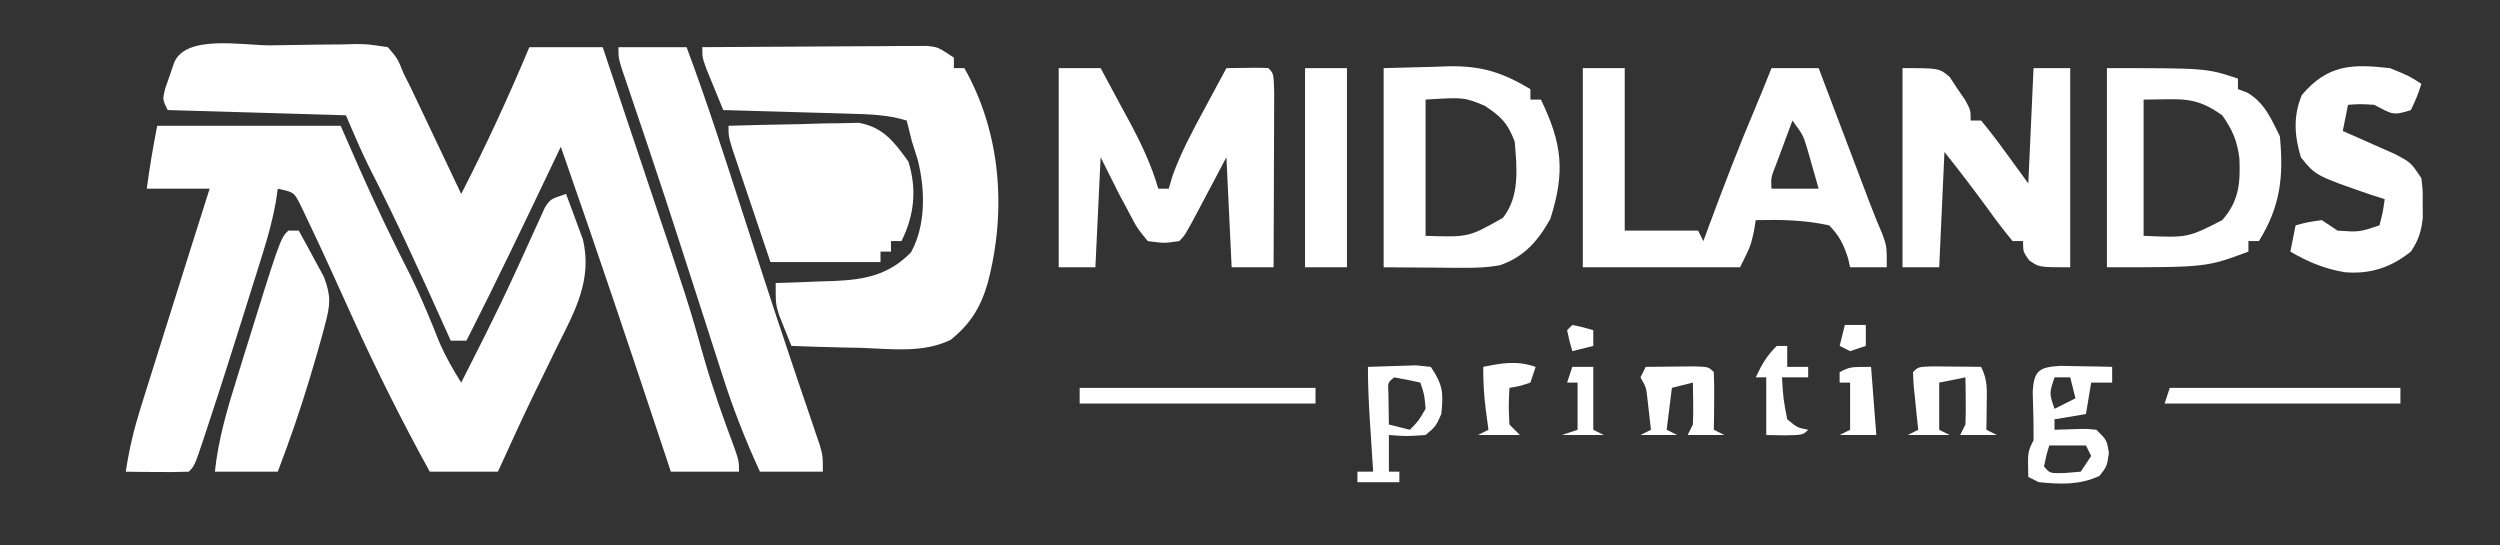 <?xml version="1.0" encoding="UTF-8"?>
<svg version="1.1" xmlns="http://www.w3.org/2000/svg" width="477" height="104">
<rect width="100%" height="100%" fill="#333333" stroke="none"/>
<path d="M0 0 C1.864 -0.017 3.729 -0.044 5.593 -0.082 C8.275 -0.137 10.955 -0.159 13.638 -0.173 C14.889 -0.207 14.889 -0.207 16.166 -0.242 C18.522 -0.233 18.522 -0.233 22.427 0.35 C24.307 2.538 24.307 2.538 25.427 5.35 C25.872 6.234 26.318 7.118 26.777 8.029 C27.445 9.435 27.445 9.435 28.126 10.87 C28.613 11.891 29.099 12.913 29.601 13.965 C30.35 15.548 30.35 15.548 31.114 17.163 C31.625 18.237 32.136 19.311 32.663 20.418 C33.92 23.061 35.174 25.705 36.427 28.35 C41.153 19.149 45.434 9.893 49.427 0.35 C54.047 0.35 58.667 0.35 63.427 0.35 C63.744 1.301 64.061 2.253 64.388 3.233 C64.717 4.219 64.717 4.219 65.052 5.225 C65.565 6.763 66.077 8.302 66.589 9.84 C68.342 15.106 70.105 20.368 71.876 25.627 C79.741 49.021 79.741 49.021 82.795 59.813 C84.432 65.546 86.426 71.108 88.509 76.69 C89.427 79.35 89.427 79.35 89.427 81.35 C85.137 81.35 80.847 81.35 76.427 81.35 C76.11 80.396 75.794 79.441 75.468 78.458 C68.918 58.709 62.304 38.988 55.427 19.35 C55.13 19.974 54.834 20.597 54.528 21.239 C48.931 32.996 43.322 44.74 37.427 56.35 C36.437 56.35 35.447 56.35 34.427 56.35 C34.16 55.757 33.894 55.164 33.62 54.553 C28.896 44.047 24.17 33.567 18.899 23.323 C17.282 20.058 15.862 16.699 14.427 13.35 C3.207 13.02 -8.013 12.69 -19.573 12.35 C-20.573 10.35 -20.573 10.35 -20.05 8.221 C-19.628 7.017 -19.628 7.017 -19.198 5.788 C-18.922 4.982 -18.647 4.176 -18.362 3.346 C-16.194 -2.14 -5.222 0.034 0 0 Z " fill="#FFFFFF" transform="translate(51.573,8.65)"/>
<path d="M0 0 C11.55 0 23.1 0 35 0 C36.176 2.681 37.351 5.362 38.562 8.125 C41.645 15.11 44.934 21.936 48.402 28.738 C50.428 32.875 52.172 37.095 53.859 41.379 C55.035 44.08 56.433 46.509 58 49 C59.149 46.731 60.294 44.46 61.438 42.188 C61.792 41.484 62.147 40.781 62.512 40.056 C64.554 35.981 66.53 31.885 68.43 27.742 C68.827 26.88 69.225 26.017 69.635 25.128 C70.412 23.434 71.181 21.736 71.941 20.034 C72.297 19.261 72.653 18.488 73.02 17.691 C73.33 17.002 73.64 16.314 73.96 15.604 C75 14 75 14 78 13 C78.707 14.847 79.389 16.703 80.062 18.562 C80.445 19.595 80.828 20.628 81.223 21.691 C83.04 29.427 79.686 35.364 76.312 42.125 C75.404 43.985 74.497 45.846 73.59 47.707 C73.148 48.608 72.705 49.508 72.25 50.436 C69.742 55.582 67.383 60.795 65 66 C60.71 66 56.42 66 52 66 C46.715 56.396 41.842 46.672 37.312 36.688 C36.611 35.143 36.611 35.143 35.895 33.568 C34.999 31.594 34.102 29.62 33.206 27.646 C31.667 24.269 30.108 20.907 28.5 17.562 C28.077 16.677 27.654 15.791 27.219 14.879 C26.067 12.676 26.067 12.676 23 12 C22.873 12.86 22.747 13.72 22.616 14.606 C22.009 17.949 21.156 21.056 20.145 24.297 C19.772 25.495 19.399 26.694 19.016 27.929 C18.615 29.203 18.214 30.476 17.812 31.75 C17.405 33.052 16.997 34.355 16.59 35.657 C14.275 43.037 11.929 50.407 9.5 57.75 C9.257 58.487 9.015 59.224 8.765 59.983 C7.124 64.876 7.124 64.876 6 66 C3.98 66.072 1.958 66.084 -0.062 66.062 C-1.167 66.053 -2.272 66.044 -3.41 66.035 C-4.265 66.024 -5.119 66.012 -6 66 C-5.377 61.767 -4.426 57.818 -3.145 53.738 C-2.772 52.545 -2.399 51.351 -2.015 50.122 C-1.618 48.865 -1.221 47.608 -0.812 46.312 C-0.405 45.014 0.001 43.714 0.408 42.415 C1.6 38.609 2.8 34.804 4 31 C4.643 28.956 5.287 26.911 5.93 24.867 C7.281 20.576 8.638 16.288 10 12 C6.04 12 2.08 12 -2 12 C-1.445 7.96 -0.8 4.002 0 0 Z " fill="#FFFFFF" transform="translate(30,24)"/>
<path d="M0 0 C6.354 -0.051 12.707 -0.086 19.061 -0.11 C21.223 -0.12 23.386 -0.134 25.548 -0.151 C28.653 -0.175 31.758 -0.186 34.863 -0.195 C35.832 -0.206 36.801 -0.216 37.799 -0.227 C38.7 -0.227 39.601 -0.227 40.529 -0.227 C41.718 -0.234 41.718 -0.234 42.931 -0.241 C45 0 45 0 48 2 C48 2.66 48 3.32 48 4 C48.66 4 49.32 4 50 4 C57.023 16.407 58.088 31.322 54.438 45.062 C53.102 49.674 51.104 52.863 47.379 55.846 C42.17 58.372 36.211 57.597 30.562 57.375 C28.607 57.334 28.607 57.334 26.611 57.293 C23.406 57.223 20.204 57.124 17 57 C16.492 55.753 15.994 54.503 15.5 53.25 C15.082 52.206 15.082 52.206 14.656 51.141 C14 49 14 49 14 45 C15.23 44.963 16.46 44.925 17.727 44.887 C19.359 44.821 20.992 44.755 22.625 44.688 C23.433 44.665 24.241 44.642 25.074 44.619 C30.961 44.356 35.519 43.529 39.824 39.141 C42.675 33.951 42.533 27.204 41.125 21.562 C40.754 20.387 40.383 19.211 40 18 C39.658 16.669 39.323 15.336 39 14 C35.288 12.851 31.697 12.795 27.828 12.684 C27.146 12.663 26.463 12.642 25.76 12.621 C23.59 12.555 21.42 12.496 19.25 12.438 C17.775 12.394 16.299 12.351 14.824 12.307 C11.216 12.2 7.608 12.098 4 12 C3.329 10.377 2.663 8.751 2 7.125 C1.629 6.22 1.258 5.315 0.875 4.383 C0 2 0 2 0 0 Z " fill="#FFFFFF" transform="translate(134,9)"/>
<path d="M0 0 C2.64 0 5.28 0 8 0 C8 10.23 8 20.46 8 31 C12.62 31 17.24 31 22 31 C22.33 31.66 22.66 32.32 23 33 C23.375 31.984 23.75 30.968 24.137 29.922 C26.927 22.403 29.788 14.936 32.922 7.551 C33.981 5.046 34.998 2.528 36 0 C38.97 0 41.94 0 45 0 C45.323 0.852 45.645 1.705 45.978 2.583 C47.182 5.76 48.386 8.938 49.59 12.115 C50.11 13.488 50.63 14.86 51.149 16.233 C51.899 18.211 52.648 20.19 53.398 22.168 C53.849 23.357 54.299 24.545 54.763 25.77 C55.523 27.755 56.316 29.728 57.163 31.677 C58 34 58 34 58 38 C55.69 38 53.38 38 51 38 C50.811 37.151 50.811 37.151 50.617 36.285 C49.72 33.597 49.005 32.035 47 30 C42.326 28.958 37.775 28.898 33 29 C32.814 30.114 32.814 30.114 32.625 31.25 C32 34 32 34 30 38 C20.1 38 10.2 38 0 38 C0 25.46 0 12.92 0 0 Z M40 10 C39.329 11.79 38.664 13.582 38 15.375 C37.629 16.373 37.258 17.37 36.875 18.398 C35.894 20.858 35.894 20.858 36 23 C38.97 23 41.94 23 45 23 C44.548 21.394 44.088 19.79 43.625 18.188 C43.37 17.294 43.115 16.401 42.852 15.48 C42.047 12.795 42.047 12.795 40 10 Z " fill="#FFFFFF" transform="translate(302,13)"/>
<path d="M0 0 C4.29 0 8.58 0 13 0 C16.705 9.903 19.945 19.939 23.188 30 C24.34 33.567 25.493 37.133 26.648 40.699 C26.933 41.579 27.218 42.458 27.511 43.364 C29.262 48.759 31.04 54.144 32.852 59.52 C33.272 60.767 33.692 62.014 34.124 63.299 C34.899 65.589 35.677 67.878 36.46 70.166 C36.799 71.17 37.139 72.173 37.488 73.207 C37.783 74.068 38.077 74.929 38.38 75.816 C39 78 39 78 39 81 C35.04 81 31.08 81 27 81 C24.223 74.971 21.873 68.986 19.863 62.664 C19.442 61.359 19.442 61.359 19.011 60.029 C18.107 57.229 17.21 54.427 16.312 51.625 C15.068 47.764 13.821 43.903 12.574 40.043 C12.268 39.094 11.962 38.144 11.647 37.166 C9.822 31.513 7.972 25.87 6.082 20.238 C5.867 19.598 5.652 18.957 5.431 18.297 C4.455 15.395 3.474 12.494 2.49 9.594 C2.155 8.603 1.821 7.611 1.477 6.59 C1.189 5.743 0.901 4.896 0.604 4.023 C0 2 0 2 0 0 Z " fill="#FFFFFF" transform="translate(118,9)"/>
<path d="M0 0 C2.64 0 5.28 0 8 0 C9.464 2.705 10.921 5.414 12.375 8.125 C12.787 8.886 13.2 9.646 13.625 10.43 C15.825 14.546 17.69 18.495 19 23 C19.66 23 20.32 23 21 23 C21.235 22.193 21.469 21.386 21.711 20.555 C23.3 16.173 25.406 12.215 27.625 8.125 C28.045 7.341 28.465 6.558 28.898 5.75 C29.928 3.831 30.963 1.915 32 0 C38.152 -0.098 38.152 -0.098 40 0 C41 1 41 1 41.114 4.51 C41.113 6.07 41.108 7.631 41.098 9.191 C41.096 10.011 41.095 10.831 41.093 11.676 C41.088 14.305 41.075 16.934 41.062 19.562 C41.057 21.34 41.053 23.118 41.049 24.896 C41.038 29.264 41.021 33.632 41 38 C38.36 38 35.72 38 33 38 C32.505 27.605 32.505 27.605 32 17 C29.41 21.89 29.41 21.89 26.824 26.783 C24.111 31.889 24.111 31.889 23 33 C20.172 33.422 20.172 33.422 17 33 C14.953 30.516 14.953 30.516 13.25 27.25 C12.678 26.183 12.105 25.115 11.516 24.016 C10.341 21.678 9.17 19.34 8 17 C7.67 23.93 7.34 30.86 7 38 C4.69 38 2.38 38 0 38 C0 25.46 0 12.92 0 0 Z " fill="#FFFFFF" transform="translate(202,13)"/>
<path d="M0 0 C7 0 7 0 8.996 1.68 C9.71 2.766 9.71 2.766 10.438 3.875 C10.931 4.594 11.425 5.314 11.934 6.055 C13 8 13 8 13 10 C13.66 10 14.32 10 15 10 C16.627 11.974 18.132 13.93 19.625 16 C21.069 17.98 22.512 19.96 24 22 C24.33 14.74 24.66 7.48 25 0 C27.31 0 29.62 0 32 0 C32 12.54 32 25.08 32 38 C26 38 26 38 24.125 36.625 C23 35 23 35 23 33 C22.34 33 21.68 33 21 33 C19.459 31.135 18.032 29.274 16.625 27.312 C13.817 23.466 10.978 19.722 8 16 C7.67 23.26 7.34 30.52 7 38 C4.69 38 2.38 38 0 38 C0 25.46 0 12.92 0 0 Z " fill="#FFFFFF" transform="translate(363,13)"/>
<path d="M0 0 C3.135 -0.083 6.27 -0.165 9.5 -0.25 C10.471 -0.286 11.443 -0.323 12.443 -0.36 C18.726 -0.44 22.595 0.792 28 4 C28 4.66 28 5.32 28 6 C28.66 6 29.32 6 30 6 C34.111 14.45 34.63 19.854 31.812 28.75 C29.499 32.899 26.795 36.075 22.106 37.627 C19.772 38.04 17.605 38.113 15.234 38.098 C14.432 38.095 13.63 38.093 12.804 38.09 C11.796 38.081 10.788 38.072 9.75 38.062 C6.532 38.042 3.315 38.021 0 38 C0 25.46 0 12.92 0 0 Z M8 6 C8 14.58 8 23.16 8 32 C16.211 32.267 16.211 32.267 22.75 28.562 C26.02 24.475 25.427 18.944 25 14 C23.633 10.43 22.473 9.319 19.312 7.188 C15.331 5.55 15.331 5.55 8 6 Z " fill="#FFFFFF" transform="translate(264,13)"/>
<path d="M0 0 C4.562 -0.145 9.124 -0.234 13.688 -0.312 C15.628 -0.375 15.628 -0.375 17.607 -0.439 C19.478 -0.464 19.478 -0.464 21.387 -0.488 C23.107 -0.528 23.107 -0.528 24.862 -0.568 C29.542 0.279 31.612 3.083 34.312 6.812 C35.976 12.105 35.449 17.101 33 22 C32.34 22 31.68 22 31 22 C31 22.66 31 23.32 31 24 C30.34 24 29.68 24 29 24 C29 24.66 29 25.32 29 26 C22.07 26 15.14 26 8 26 C6.663 22.043 5.33 18.084 4 14.125 C3.618 12.997 3.237 11.869 2.844 10.707 C2.483 9.631 2.122 8.554 1.75 7.445 C1.415 6.45 1.08 5.455 0.734 4.43 C0 2 0 2 0 0 Z " fill="#FFFFFF" transform="translate(139,24)"/>
<path d="M0 0 C19 0 19 0 25 2 C25 2.66 25 3.32 25 4 C25.598 4.227 26.196 4.454 26.812 4.688 C30.128 6.677 31.314 9.627 33 13 C33.733 20.809 33.12 26.305 29 33 C28.34 33 27.68 33 27 33 C27 33.66 27 34.32 27 35 C19 38 19 38 0 38 C0 25.46 0 12.92 0 0 Z M7 6 C7 14.58 7 23.16 7 32 C15.429 32.364 15.429 32.364 22 29 C25.225 25.345 25.469 21.909 25.281 17.215 C24.859 13.892 23.945 11.724 22 9 C16.688 5.206 14.173 6 7 6 Z " fill="#FFFFFF" transform="translate(402,13)"/>
<path d="M0 0 C3.688 1.5 3.688 1.5 6 3 C5.188 5.438 5.188 5.438 4 8 C0.345 9.218 0.238 8.619 -3 7 C-5.667 6.832 -5.667 6.832 -8 7 C-8.33 8.65 -8.66 10.3 -9 12 C-8.085 12.398 -7.17 12.797 -6.227 13.207 C-5.038 13.737 -3.85 14.267 -2.625 14.812 C-1.442 15.335 -0.258 15.857 0.961 16.395 C4 18 4 18 6 21 C6.266 23.34 6.266 23.34 6.25 25.938 C6.255 26.792 6.26 27.647 6.266 28.527 C5.978 31.204 5.48 32.759 4 35 C0.177 38.053 -3.759 39.349 -8.625 38.938 C-12.473 38.297 -15.625 36.99 -19 35 C-18.67 33.35 -18.34 31.7 -18 30 C-15.688 29.375 -15.688 29.375 -13 29 C-12.01 29.66 -11.02 30.32 -10 31 C-5.852 31.287 -5.852 31.287 -2 30 C-1.344 27.473 -1.344 27.473 -1 25 C-1.846 24.732 -2.691 24.464 -3.562 24.188 C-14.165 20.525 -14.165 20.525 -17 17 C-18.233 12.832 -18.477 9.154 -16.812 5.125 C-11.858 -0.683 -7.338 -0.826 0 0 Z " fill="#FFFFFF" transform="translate(456,13)"/>
<path d="M0 0 C0.66 0 1.32 0 2 0 C3.041 1.864 4.057 3.742 5.062 5.625 C5.631 6.669 6.199 7.713 6.785 8.789 C8.214 12.565 8.028 14.136 7 18 C6.836 18.623 6.671 19.245 6.502 19.887 C5.928 21.997 5.314 24.092 4.688 26.188 C4.467 26.931 4.247 27.674 4.021 28.439 C2.237 34.383 0.206 40.199 -2 46 C-5.96 46 -9.92 46 -14 46 C-13.34 39.745 -11.622 33.991 -9.75 28 C-9.438 26.989 -9.126 25.978 -8.804 24.937 C-1.545 1.545 -1.545 1.545 0 0 Z " fill="#FFFFFF" transform="translate(55,44)"/>
<path d="M0 0 C2.64 0 5.28 0 8 0 C8 12.54 8 25.08 8 38 C5.36 38 2.72 38 0 38 C0 25.46 0 12.92 0 0 Z " fill="#FFFFFF" transform="translate(249,13)"/>
<path d="M0 0 C1.775 0.035 1.775 0.035 3.586 0.07 C5.369 0.097 5.369 0.097 7.188 0.125 C8.103 0.148 9.018 0.171 9.961 0.195 C9.961 1.185 9.961 2.175 9.961 3.195 C8.641 3.195 7.321 3.195 5.961 3.195 C5.631 5.175 5.301 7.155 4.961 9.195 C2.981 9.525 1.001 9.855 -1.039 10.195 C-1.039 10.855 -1.039 11.515 -1.039 12.195 C0.879 12.133 0.879 12.133 2.836 12.07 C5.016 12 5.016 12 6.961 12.195 C8.961 14.195 8.961 14.195 9.336 16.633 C8.961 19.195 8.961 19.195 7.523 21.008 C3.743 22.76 0.067 22.608 -4.039 22.195 C-4.699 21.865 -5.359 21.535 -6.039 21.195 C-6.164 16.445 -6.164 16.445 -5.039 14.195 C-5.008 11.107 -5.106 8.032 -5.199 4.945 C-4.964 0.911 -3.981 0.256 0 0 Z M-1.039 2.195 C-2.05 5.244 -2.05 5.244 -1.039 8.195 C0.281 7.535 1.601 6.875 2.961 6.195 C2.631 4.875 2.301 3.555 1.961 2.195 C0.971 2.195 -0.019 2.195 -1.039 2.195 Z M-2.039 15.195 C-2.63 17.141 -2.63 17.141 -3.039 19.195 C-1.926 20.523 -1.926 20.523 0.898 20.445 C1.909 20.363 2.92 20.28 3.961 20.195 C4.621 19.205 5.281 18.215 5.961 17.195 C5.631 16.535 5.301 15.875 4.961 15.195 C2.651 15.195 0.341 15.195 -2.039 15.195 Z " fill="#FFFFFF" transform="translate(393.039,69.805)"/>
<path d="M0 0 C1.958 -0.081 3.916 -0.139 5.875 -0.188 C7.511 -0.24 7.511 -0.24 9.18 -0.293 C10.11 -0.196 11.041 -0.1 12 0 C14.326 3.489 14.419 4.897 14 9 C12.938 11.375 12.938 11.375 11 13 C7.312 13.25 7.312 13.25 4 13 C4 15.31 4 17.62 4 20 C4.66 20 5.32 20 6 20 C6 20.66 6 21.32 6 22 C3.36 22 0.72 22 -2 22 C-2 21.34 -2 20.68 -2 20 C-1.01 20 -0.02 20 1 20 C0.928 18.891 0.856 17.783 0.781 16.641 C0.687 15.177 0.594 13.714 0.5 12.25 C0.452 11.52 0.405 10.791 0.355 10.039 C0.142 6.682 0 3.366 0 0 Z M5 2 C3.794 2.983 3.794 2.983 3.902 4.848 C3.914 5.579 3.926 6.309 3.938 7.062 C3.958 8.362 3.979 9.661 4 11 C5.32 11.33 6.64 11.66 8 12 C9.668 10.305 9.668 10.305 11 8 C10.778 5.302 10.778 5.302 10 3 C8.344 2.618 6.675 2.286 5 2 Z " fill="#FFFFFF" transform="translate(261,70)"/>
<path d="M0 0 C14.85 0 29.7 0 45 0 C45 0.99 45 1.98 45 3 C30.15 3 15.3 3 0 3 C0 2.01 0 1.02 0 0 Z " fill="#FFFFFF" transform="translate(206,74)"/>
<path d="M0 0 C14.52 0 29.04 0 44 0 C44 0.99 44 1.98 44 3 C29.15 3 14.3 3 -1 3 C-0.67 2.01 -0.34 1.02 0 0 Z " fill="#FFFFFF" transform="translate(414,74)"/>
<path d="M0 0 C1.653 0.017 1.653 0.017 3.34 0.035 C4.997 0.049 4.997 0.049 6.688 0.062 C7.542 0.074 8.397 0.086 9.277 0.098 C10.54 2.622 10.376 4.41 10.34 7.223 C10.331 8.133 10.322 9.043 10.312 9.98 C10.301 10.679 10.289 11.378 10.277 12.098 C10.937 12.428 11.597 12.758 12.277 13.098 C9.967 13.098 7.657 13.098 5.277 13.098 C5.607 12.438 5.937 11.778 6.277 11.098 C6.347 9.557 6.362 8.014 6.34 6.473 C6.331 5.655 6.322 4.838 6.312 3.996 C6.301 3.37 6.289 2.743 6.277 2.098 C4.627 2.428 2.977 2.758 1.277 3.098 C1.277 6.068 1.277 9.038 1.277 12.098 C1.937 12.428 2.597 12.758 3.277 13.098 C0.637 13.098 -2.003 13.098 -4.723 13.098 C-4.063 12.768 -3.403 12.438 -2.723 12.098 C-2.806 11.315 -2.89 10.533 -2.977 9.727 C-3.078 8.715 -3.18 7.703 -3.285 6.66 C-3.39 5.651 -3.494 4.641 -3.602 3.602 C-3.642 2.775 -3.681 1.949 -3.723 1.098 C-2.723 0.098 -2.723 0.098 0 0 Z " fill="#FFFFFF" transform="translate(368.723,69.902)"/>
<path d="M0 0 C1.979 -0.027 3.958 -0.046 5.938 -0.062 C7.04 -0.074 8.142 -0.086 9.277 -0.098 C12 0 12 0 13 1 C13.072 2.853 13.084 4.708 13.062 6.562 C13.053 7.574 13.044 8.586 13.035 9.629 C13.024 10.411 13.012 11.194 13 12 C13.66 12.33 14.32 12.66 15 13 C12.69 13 10.38 13 8 13 C8.33 12.34 8.66 11.68 9 11 C9.069 9.627 9.085 8.25 9.062 6.875 C9.042 5.596 9.021 4.317 9 3 C7.68 3.33 6.36 3.66 5 4 C4.67 6.64 4.34 9.28 4 12 C4.66 12.33 5.32 12.66 6 13 C3.69 13 1.38 13 -1 13 C-0.34 12.67 0.32 12.34 1 12 C0.783 10.082 0.783 10.082 0.562 8.125 C0.481 7.406 0.4 6.686 0.316 5.945 C0.087 3.926 0.087 3.926 -1 2 C-0.67 1.34 -0.34 0.68 0 0 Z " fill="#FFFFFF" transform="translate(314,70)"/>
<path d="M0 0 C0.66 0 1.32 0 2 0 C2 1.32 2 2.64 2 4 C3.32 4 4.64 4 6 4 C6 4.66 6 5.32 6 6 C4.35 6 2.7 6 1 6 C1.246 10.051 1.246 10.051 2 14 C3.921 15.59 3.921 15.59 6 16 C5 17 5 17 1.438 17.062 C0.303 17.042 -0.831 17.021 -2 17 C-2 13.37 -2 9.74 -2 6 C-2.66 6 -3.32 6 -4 6 C-2.848 3.532 -1.952 1.952 0 0 Z " fill="#FFFFFF" transform="translate(339,66)"/>
<path d="M0 0 C-0.33 0.99 -0.66 1.98 -1 3 C-3.062 3.688 -3.062 3.688 -5 4 C-5.167 7.417 -5.167 7.417 -5 11 C-4.34 11.66 -3.68 12.32 -3 13 C-5.64 13 -8.28 13 -11 13 C-10.34 12.67 -9.68 12.34 -9 12 C-9.165 10.762 -9.33 9.525 -9.5 8.25 C-9.877 5.422 -10 2.884 -10 0 C-6.337 -0.749 -3.576 -1.238 0 0 Z " fill="#FFFFFF" transform="translate(293,70)"/>
<path d="M0 0 C0.33 4.29 0.66 8.58 1 13 C-1.31 13 -3.62 13 -6 13 C-5.34 12.67 -4.68 12.34 -4 12 C-4 9.03 -4 6.06 -4 3 C-4.66 3 -5.32 3 -6 3 C-6 2.34 -6 1.68 -6 1 C-4 0 -4 0 0 0 Z " fill="#FFFFFF" transform="translate(357,70)"/>
<path d="M0 0 C1.32 0 2.64 0 4 0 C4 3.96 4 7.92 4 12 C4.66 12.33 5.32 12.66 6 13 C3.36 13 0.72 13 -2 13 C-1.01 12.67 -0.02 12.34 1 12 C1 9.03 1 6.06 1 3 C0.34 3 -0.32 3 -1 3 C-0.67 2.01 -0.34 1.02 0 0 Z " fill="#FFFFFF" transform="translate(300,70)"/>
<path d="M0 0 C1.32 0 2.64 0 4 0 C4 1.32 4 2.64 4 4 C3.01 4.33 2.02 4.66 1 5 C0.34 4.67 -0.32 4.34 -1 4 C-0.67 2.68 -0.34 1.36 0 0 Z " fill="#FFFFFF" transform="translate(352,62)"/>
<path d="M0 0 C2.062 0.438 2.062 0.438 4 1 C4 1.99 4 2.98 4 4 C2.68 4.33 1.36 4.66 0 5 C-0.562 3.062 -0.562 3.062 -1 1 C-0.67 0.67 -0.34 0.34 0 0 Z " fill="#FFFFFF" transform="translate(300,62)"/>
</svg>
